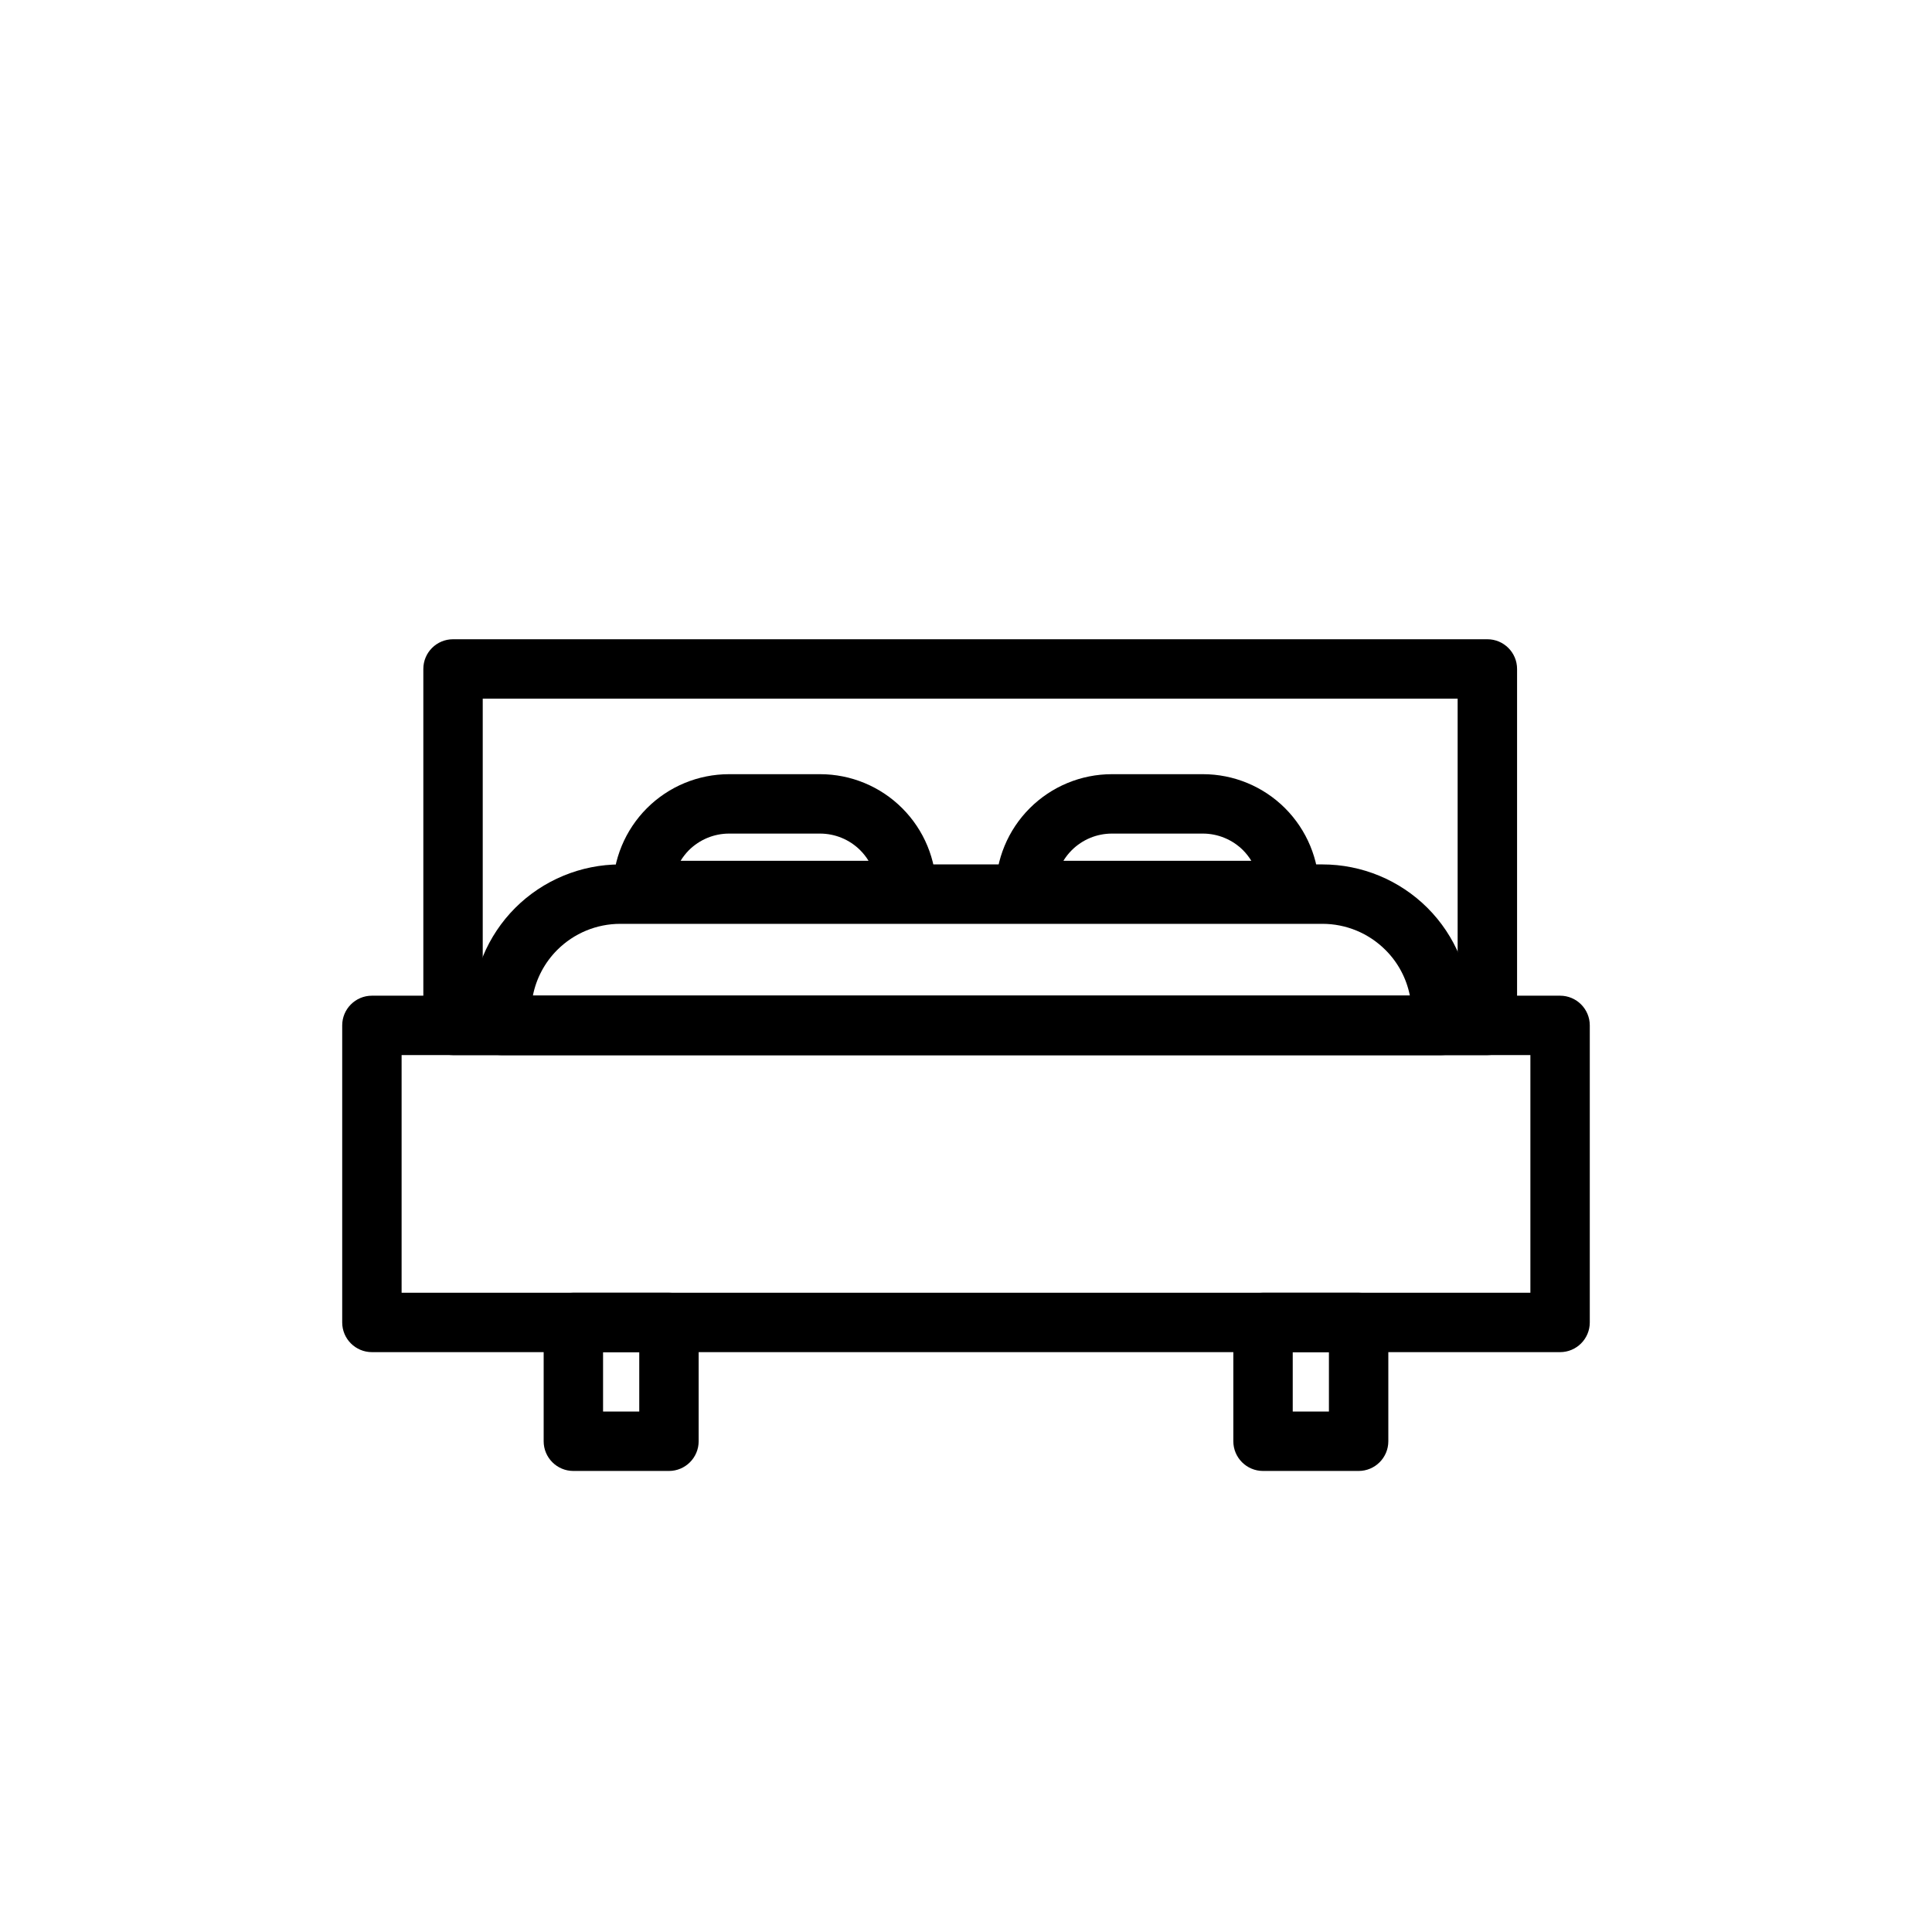 <?xml version="1.0" encoding="UTF-8"?>
<!-- Uploaded to: ICON Repo, www.svgrepo.com, Generator: ICON Repo Mixer Tools -->
<svg fill="#000000" width="800px" height="800px" version="1.1" viewBox="144 144 512 512" xmlns="http://www.w3.org/2000/svg">
 <g fill-rule="evenodd">
  <path d="m565.31 415.74c0-4.344-3.527-7.871-7.871-7.871h-314.88c-4.344 0-7.871 3.527-7.871 7.871v78.719c0 4.344 3.527 7.871 7.871 7.871h314.88c4.344 0 7.871-3.527 7.871-7.871zm-314.88 7.871v62.977h299.14v-62.977z"/>
  <path d="m533.82 412.44c0-10.438-4.141-20.453-11.523-27.836-7.383-7.367-17.398-11.523-27.836-11.523h-186.09c-10.438 0-20.453 4.156-27.836 11.523-7.367 7.383-11.523 17.398-11.523 27.836v3.305c0 4.344 3.527 7.871 7.871 7.871h249.07c4.344 0 7.871-3.527 7.871-7.871zm-16.184-4.566c-0.898-4.566-3.133-8.801-6.473-12.121-4.441-4.441-10.438-6.926-16.703-6.926h-186.09c-6.266 0-12.266 2.488-16.703 6.926-3.32 3.32-5.559 7.559-6.453 12.121h232.43z"/>
  <path d="m546.04 321.28c0-4.344-3.527-7.871-7.871-7.871h-274.11c-4.359 0-7.871 3.527-7.871 7.871v94.465c0 4.344 3.512 7.871 7.871 7.871h274.11c4.344 0 7.871-3.527 7.871-7.871zm-274.11 7.871v78.719h258.36v-78.719z"/>
  <path d="m392.12 379.96c0-8.172-3.242-15.996-9.02-21.773-5.777-5.777-13.602-9.02-21.773-9.02h-24.121c-8.156 0-15.996 3.242-21.773 9.02-5.762 5.777-9.02 13.602-9.02 21.773v0.031c0 4.344 3.527 7.871 7.871 7.871h69.965c4.344 0 7.871-3.527 7.871-7.871zm-17.949-7.84c-0.613-1.008-1.355-1.953-2.203-2.801-2.816-2.816-6.644-4.41-10.645-4.41h-24.121c-3.984 0-7.809 1.59-10.645 4.41-0.836 0.852-1.574 1.793-2.188 2.801z"/>
  <path d="m493.58 379.96c0-8.172-3.258-15.996-9.02-21.773-5.777-5.777-13.617-9.02-21.773-9.02h-24.121c-8.172 0-15.996 3.242-21.773 9.02-5.777 5.777-9.02 13.602-9.02 21.773v0.031c0 4.344 3.527 7.871 7.871 7.871h69.965c4.344 0 7.871-3.527 7.871-7.871zm-17.965-7.84c-0.613-1.008-1.355-1.953-2.188-2.801-2.832-2.816-6.66-4.41-10.645-4.41h-24.121c-4 0-7.824 1.59-10.645 4.41-0.852 0.852-1.59 1.793-2.203 2.801z"/>
  <path d="m329.15 494.46c0-4.344-3.527-7.871-7.871-7.871h-25.332c-4.344 0-7.871 3.527-7.871 7.871v31.488c0 4.344 3.527 7.871 7.871 7.871h25.332c4.344 0 7.871-3.527 7.871-7.871zm-25.332 7.871v15.742h9.59v-15.742z"/>
  <path d="m511.92 494.46c0-4.344-3.527-7.871-7.871-7.871h-25.332c-4.344 0-7.871 3.527-7.871 7.871v31.488c0 4.344 3.527 7.871 7.871 7.871h25.332c4.344 0 7.871-3.527 7.871-7.871zm-25.332 7.871v15.742h9.59v-15.742z"/>
 </g>
</svg>